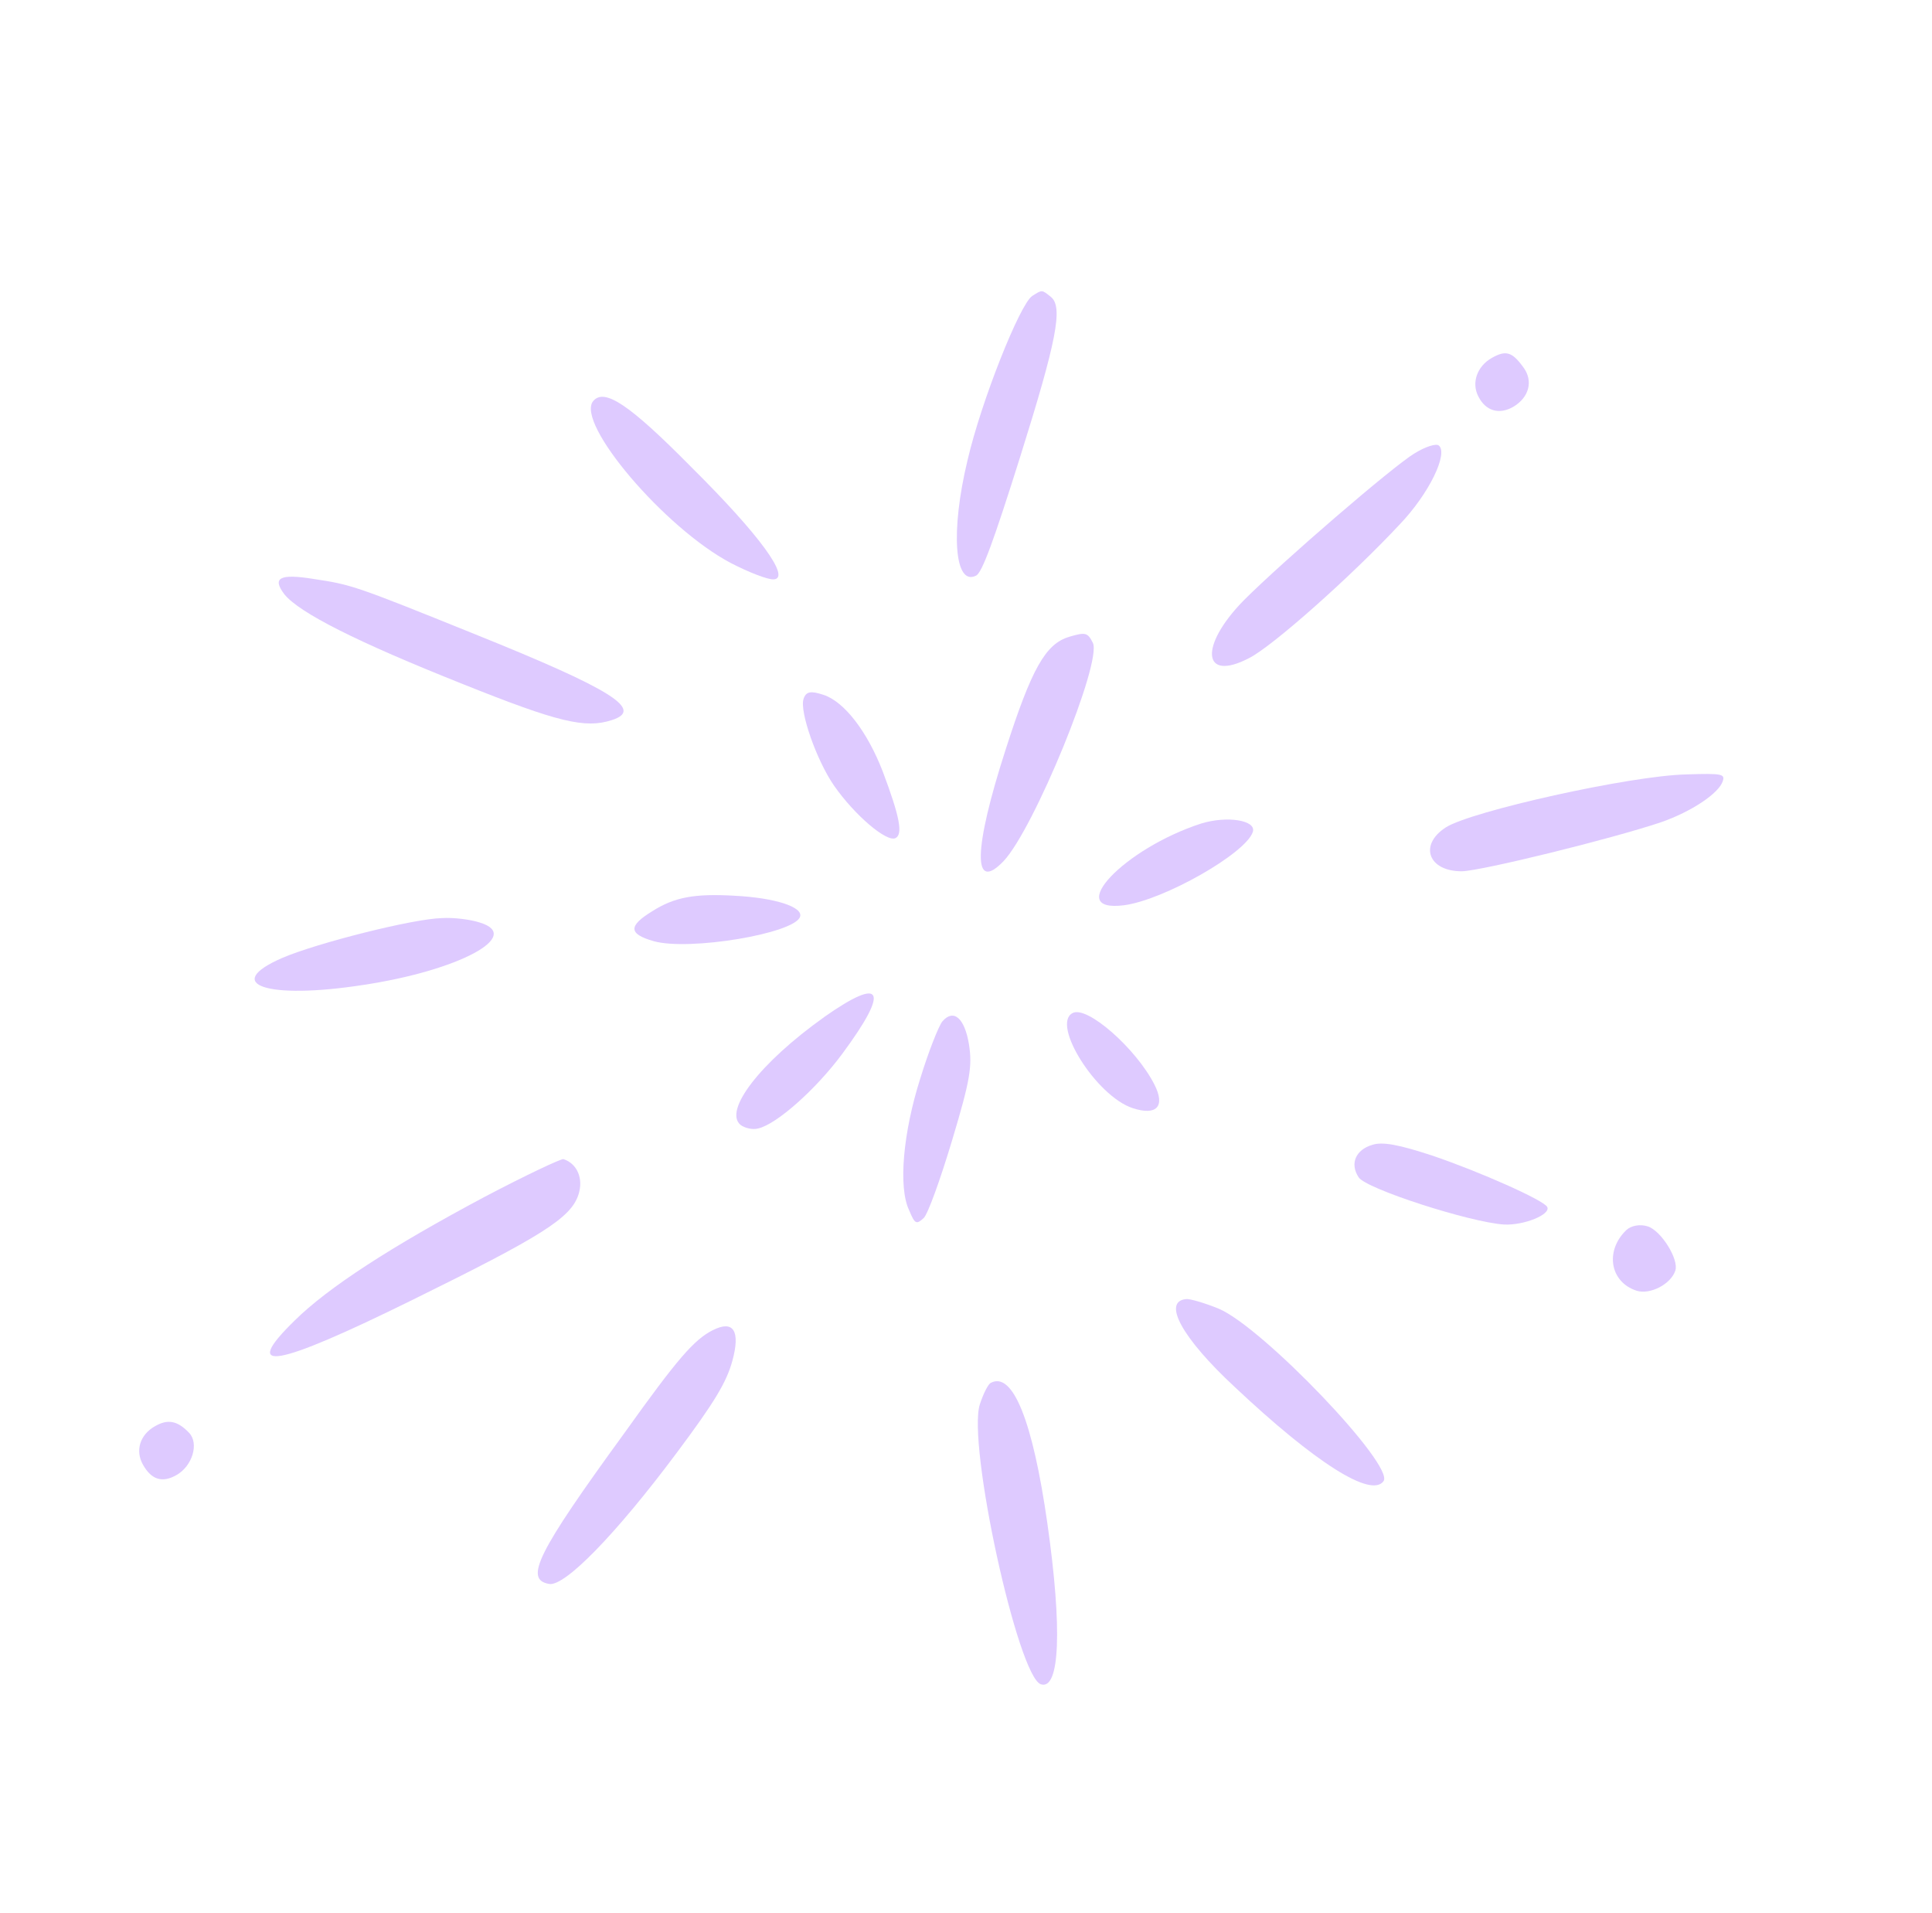 <svg width="99" height="98" viewBox="0 0 99 98" fill="none" xmlns="http://www.w3.org/2000/svg">
<path fill-rule="evenodd" clip-rule="evenodd" d="M76.441 18.34C75.692 18.762 75.382 19.618 75.761 20.324C76.131 21.056 76.82 21.254 77.533 20.849C78.359 20.366 78.583 19.51 78.055 18.812C77.476 18.011 77.153 17.937 76.439 18.339L76.441 18.34Z" fill="#DECAFF"/>
<path fill-rule="evenodd" clip-rule="evenodd" d="M52.893 15.164C52.267 15.569 50.282 20.548 49.581 23.57C48.698 27.228 48.903 30.054 50.017 29.491C50.329 29.332 50.915 27.724 52.266 23.437C54.151 17.435 54.475 15.743 53.861 15.221C53.379 14.83 53.404 14.839 52.893 15.164Z" fill="#DECAFF"/>
<path fill-rule="evenodd" clip-rule="evenodd" d="M72.485 23.226C71.362 23.903 65.733 28.758 63.743 30.748C61.433 33.095 61.599 34.979 64.017 33.711C65.2 33.113 69.216 29.555 71.725 26.867C73.227 25.298 74.231 23.219 73.722 22.82C73.582 22.716 73.034 22.884 72.485 23.228L72.485 23.226Z" fill="#DECAFF"/>
<path fill-rule="evenodd" clip-rule="evenodd" d="M30.396 20.548C29.477 21.669 34.061 27.065 37.453 28.848C38.372 29.324 39.349 29.703 39.647 29.683C40.537 29.628 38.94 27.418 35.436 23.944C32.256 20.723 30.97 19.865 30.396 20.548Z" fill="#DECAFF"/>
<path fill-rule="evenodd" clip-rule="evenodd" d="M86.416 39.676C83.522 39.74 75.373 41.565 74.087 42.39C72.686 43.294 73.198 44.652 74.917 44.638C75.91 44.617 82.543 42.991 85.119 42.125C86.66 41.588 88.07 40.655 88.277 40.026C88.398 39.658 88.266 39.615 86.416 39.676Z" fill="#DECAFF"/>
<path fill-rule="evenodd" clip-rule="evenodd" d="M54.793 32.626C53.573 32.979 52.855 34.283 51.539 38.378C49.868 43.55 49.835 45.773 51.425 44.119C52.978 42.481 56.491 33.909 55.999 32.933C55.735 32.411 55.632 32.377 54.794 32.623L54.793 32.626Z" fill="#DECAFF"/>
<path fill-rule="evenodd" clip-rule="evenodd" d="M61.552 42.192C57.59 43.474 54.472 46.777 57.593 46.38C59.624 46.118 63.835 43.728 64.197 42.625C64.395 42.022 62.876 41.784 61.552 42.192Z" fill="#DECAFF"/>
<path fill-rule="evenodd" clip-rule="evenodd" d="M41.174 35.816C40.968 36.446 41.832 38.937 42.737 40.25C43.783 41.754 45.437 43.169 45.889 42.939C46.27 42.746 46.121 41.883 45.236 39.531C44.452 37.501 43.275 35.953 42.2 35.6C41.546 35.385 41.302 35.42 41.173 35.813L41.174 35.816Z" fill="#DECAFF"/>
<path fill-rule="evenodd" clip-rule="evenodd" d="M16.078 29.663C14.341 29.383 13.924 29.595 14.573 30.448C15.337 31.395 18.273 32.882 23.717 35.048C28.593 37 29.989 37.341 31.358 36.891C33.013 36.359 31.378 35.329 24.353 32.499C18.202 30.014 18.018 29.954 16.08 29.664L16.078 29.663Z" fill="#DECAFF"/>
<path fill-rule="evenodd" clip-rule="evenodd" d="M37.633 45.891C35.609 45.776 34.563 45.958 33.424 46.685C32.189 47.44 32.198 47.85 33.501 48.221C35.31 48.729 40.714 47.832 40.998 46.967C41.161 46.47 39.72 45.997 37.635 45.892L37.633 45.891Z" fill="#DECAFF"/>
<path fill-rule="evenodd" clip-rule="evenodd" d="M54.965 51.902C53.851 52.465 56.178 56.162 58.039 56.773C59.271 57.178 59.722 56.687 59.159 55.573C58.225 53.727 55.704 51.505 54.965 51.902Z" fill="#DECAFF"/>
<path fill-rule="evenodd" clip-rule="evenodd" d="M70.311 58.658C69.476 58.906 69.154 59.614 69.62 60.318C69.979 60.9 75.309 62.622 77.072 62.737C78.102 62.786 79.478 62.22 79.283 61.837C79.107 61.49 75.839 60.038 73.41 59.211C71.681 58.643 70.834 58.48 70.311 58.658Z" fill="#DECAFF"/>
<path fill-rule="evenodd" clip-rule="evenodd" d="M83.336 63.022C82.233 64.082 82.492 65.678 83.856 66.126C84.536 66.349 85.616 65.804 85.848 65.097C86.038 64.52 85.124 63.059 84.443 62.835C84.05 62.706 83.588 62.786 83.336 63.022Z" fill="#DECAFF"/>
<path fill-rule="evenodd" clip-rule="evenodd" d="M48.293 52.325C48.104 52.553 47.584 53.864 47.163 55.234C46.276 58.02 46.018 60.84 46.59 62.014C46.88 62.72 46.96 62.746 47.334 62.404C47.551 62.186 48.172 60.472 48.791 58.413C49.712 55.346 49.83 54.631 49.651 53.499C49.427 52.147 48.858 51.671 48.292 52.328L48.293 52.325Z" fill="#DECAFF"/>
<path fill-rule="evenodd" clip-rule="evenodd" d="M42.237 52.106C38.941 54.45 37.059 56.908 37.952 57.637C38.162 57.792 38.564 57.896 38.851 57.815C39.793 57.602 41.8 55.822 43.152 54.001C45.607 50.684 45.253 49.988 42.236 52.103L42.237 52.106Z" fill="#DECAFF"/>
<path fill-rule="evenodd" clip-rule="evenodd" d="M22.654 47.037C21.163 47.069 16.221 48.322 14.464 49.078C11.347 50.434 13.673 51.227 18.597 50.465C23.513 49.728 26.829 47.942 24.583 47.264C24.112 47.109 23.248 47 22.654 47.037Z" fill="#DECAFF"/>
<path fill-rule="evenodd" clip-rule="evenodd" d="M60.778 66.557C59.549 66.675 60.56 68.547 63.274 71.064C67.399 74.945 70.259 76.756 70.893 75.889C71.499 75.102 64.692 67.988 62.446 67.047C61.73 66.755 60.961 66.531 60.778 66.557Z" fill="#DECAFF"/>
<path fill-rule="evenodd" clip-rule="evenodd" d="M24.843 61.314C20.023 63.882 16.813 65.962 15.093 67.662C12.314 70.379 14.066 70.083 21.134 66.599C27.749 63.343 29.246 62.41 29.641 61.206C29.908 60.394 29.581 59.618 28.874 59.386C28.768 59.351 26.951 60.205 24.843 61.314Z" fill="#DECAFF"/>
<path fill-rule="evenodd" clip-rule="evenodd" d="M50.774 70.849C50.645 70.893 50.392 71.392 50.212 71.941C49.549 73.959 52.157 85.904 53.337 86.292C54.308 86.611 54.442 83.461 53.668 78.039C52.921 72.799 51.898 70.258 50.775 70.847L50.774 70.849Z" fill="#DECAFF"/>
<path fill-rule="evenodd" clip-rule="evenodd" d="M36.535 68.144C35.562 68.636 34.718 69.609 31.98 73.441C27.53 79.558 26.847 80.93 28.139 81.151C28.934 81.298 31.556 78.615 34.67 74.442C36.639 71.809 37.227 70.812 37.528 69.721C37.95 68.176 37.58 67.619 36.534 68.147L36.535 68.144Z" fill="#DECAFF"/>
<path fill-rule="evenodd" clip-rule="evenodd" d="M7.946 73.068C7.162 73.508 6.921 74.329 7.326 75.041C7.765 75.825 8.325 75.98 9.038 75.575C9.856 75.118 10.209 73.955 9.691 73.41C9.086 72.775 8.589 72.698 7.946 73.068Z" fill="#DECAFF"/>
</svg>
